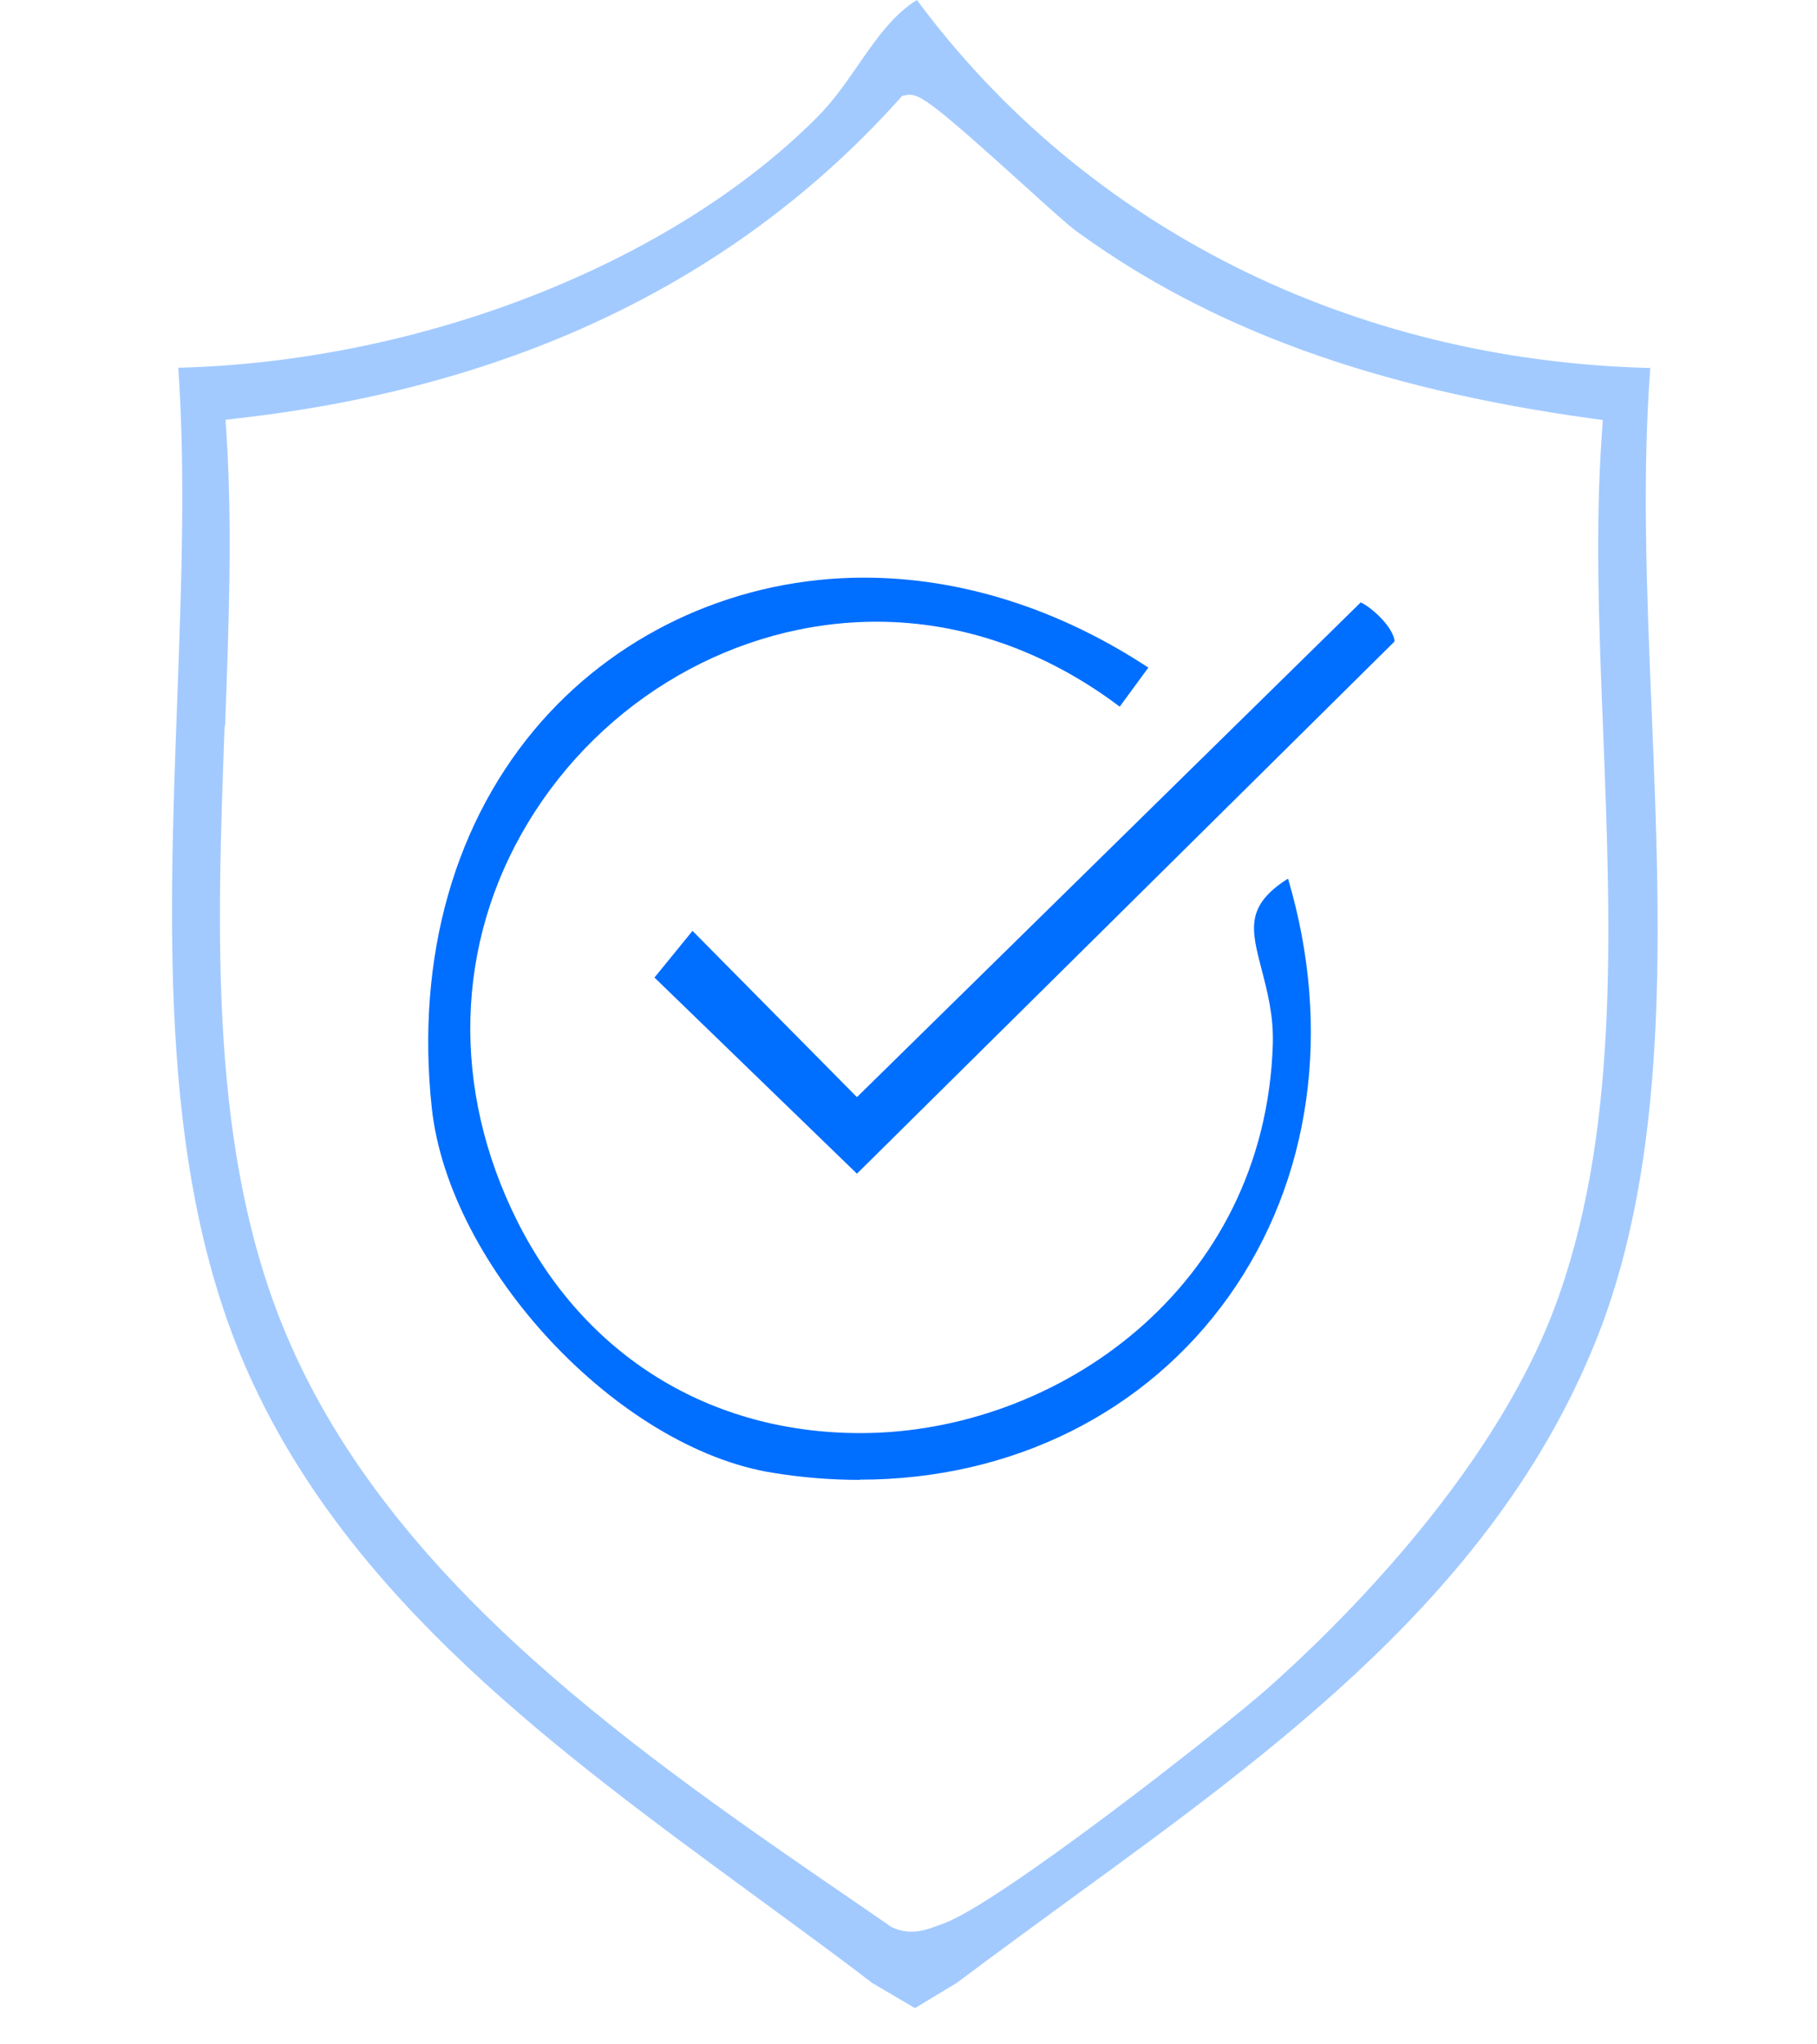 <?xml version="1.0" encoding="UTF-8"?><svg id="Layer_1" xmlns="http://www.w3.org/2000/svg" xmlns:xlink="http://www.w3.org/1999/xlink" viewBox="0 0 80 90"><defs><style>.cls-1{fill:#006eff;}.cls-2{fill:#a2caff;}.cls-3{fill:none;}.cls-4{clip-path:url(#clippath);}</style><clipPath id="clippath"><rect class="cls-3" width="80" height="90"/></clipPath></defs><g class="cls-4"><path class="cls-1" d="M37.86,65.15c-1.25,0-2.53-.1-3.82-.31-6.83-1.08-14.27-9.04-15.03-16.07-.71-6.64,1.01-12.69,4.86-17.04,3.54-4,8.71-6.3,14.17-6.3,4.27,0,8.58,1.37,12.52,3.96l-1.26,1.72c-3.25-2.45-6.93-3.74-10.71-3.74-6.17,0-12.06,3.4-15.35,8.86-3.21,5.32-3.38,11.72-.46,17.54,2.98,5.93,8.48,9.32,15.1,9.32,8.66,0,17.82-6.4,18.16-17.11.04-1.26-.24-2.33-.49-3.29-.46-1.77-.74-2.81,1.16-4.01,1.96,6.61,1.03,13.27-2.6,18.38-3.65,5.14-9.57,8.08-16.26,8.08h0Z"/><path class="cls-1" d="M28.82,43.03l1.67-2.05,7.24,7.32,22.18-21.78c.37.16,1.16.82,1.42,1.44.08.18.07.28.06.29l-23.66,23.42-8.92-8.64Z"/><path class="cls-2" d="M33.3,83.51c1.69,1.24,3.44,2.51,5.09,3.78l1.87,1.1h.05l1.82-1.1c1.61-1.21,3.26-2.41,4.91-3.62,9.23-6.71,18.77-13.64,23.19-24.56,3.29-8.12,2.89-18.13,2.49-27.81-.22-5.31-.42-10.35-.06-15.1C59.51,15.88,47.79,10.01,40.37,0c-1.05.65-1.8,1.72-2.57,2.84-.56.81-1.14,1.65-1.87,2.37-6.46,6.44-17.42,10.71-28.08,10.98.32,4.68.14,9.55-.05,14.7-.38,10.32-.77,20.98,3.21,29.73,4.47,9.85,13.54,16.48,22.29,22.89h0ZM9.91,31.97c.17-4.53.32-8.8.06-12.89l-.04-.6.59-.07c12.16-1.38,21.93-6.1,29.06-14.03l.14-.16.28-.05h.05c.49,0,1.16.48,4.93,3.89,1.05.95,2.03,1.84,2.4,2.11,5.89,4.29,13.07,6.91,22.6,8.24l.59.08-.04.59c-.3,4.15-.13,8.57.06,13.25.34,8.74.69,17.79-2.19,25.36-2.85,7.47-9.76,14.14-12.6,16.65-2,1.77-11.8,9.46-14.26,10.34l-.22.08c-.37.14-.75.28-1.19.28-.29,0-.57-.06-.85-.19l-.05-.03-1.35-.93c-9.65-6.61-20.59-14.11-25.24-25.05-3.44-8.08-3.09-17.64-2.75-26.89h0Z"/></g></svg>